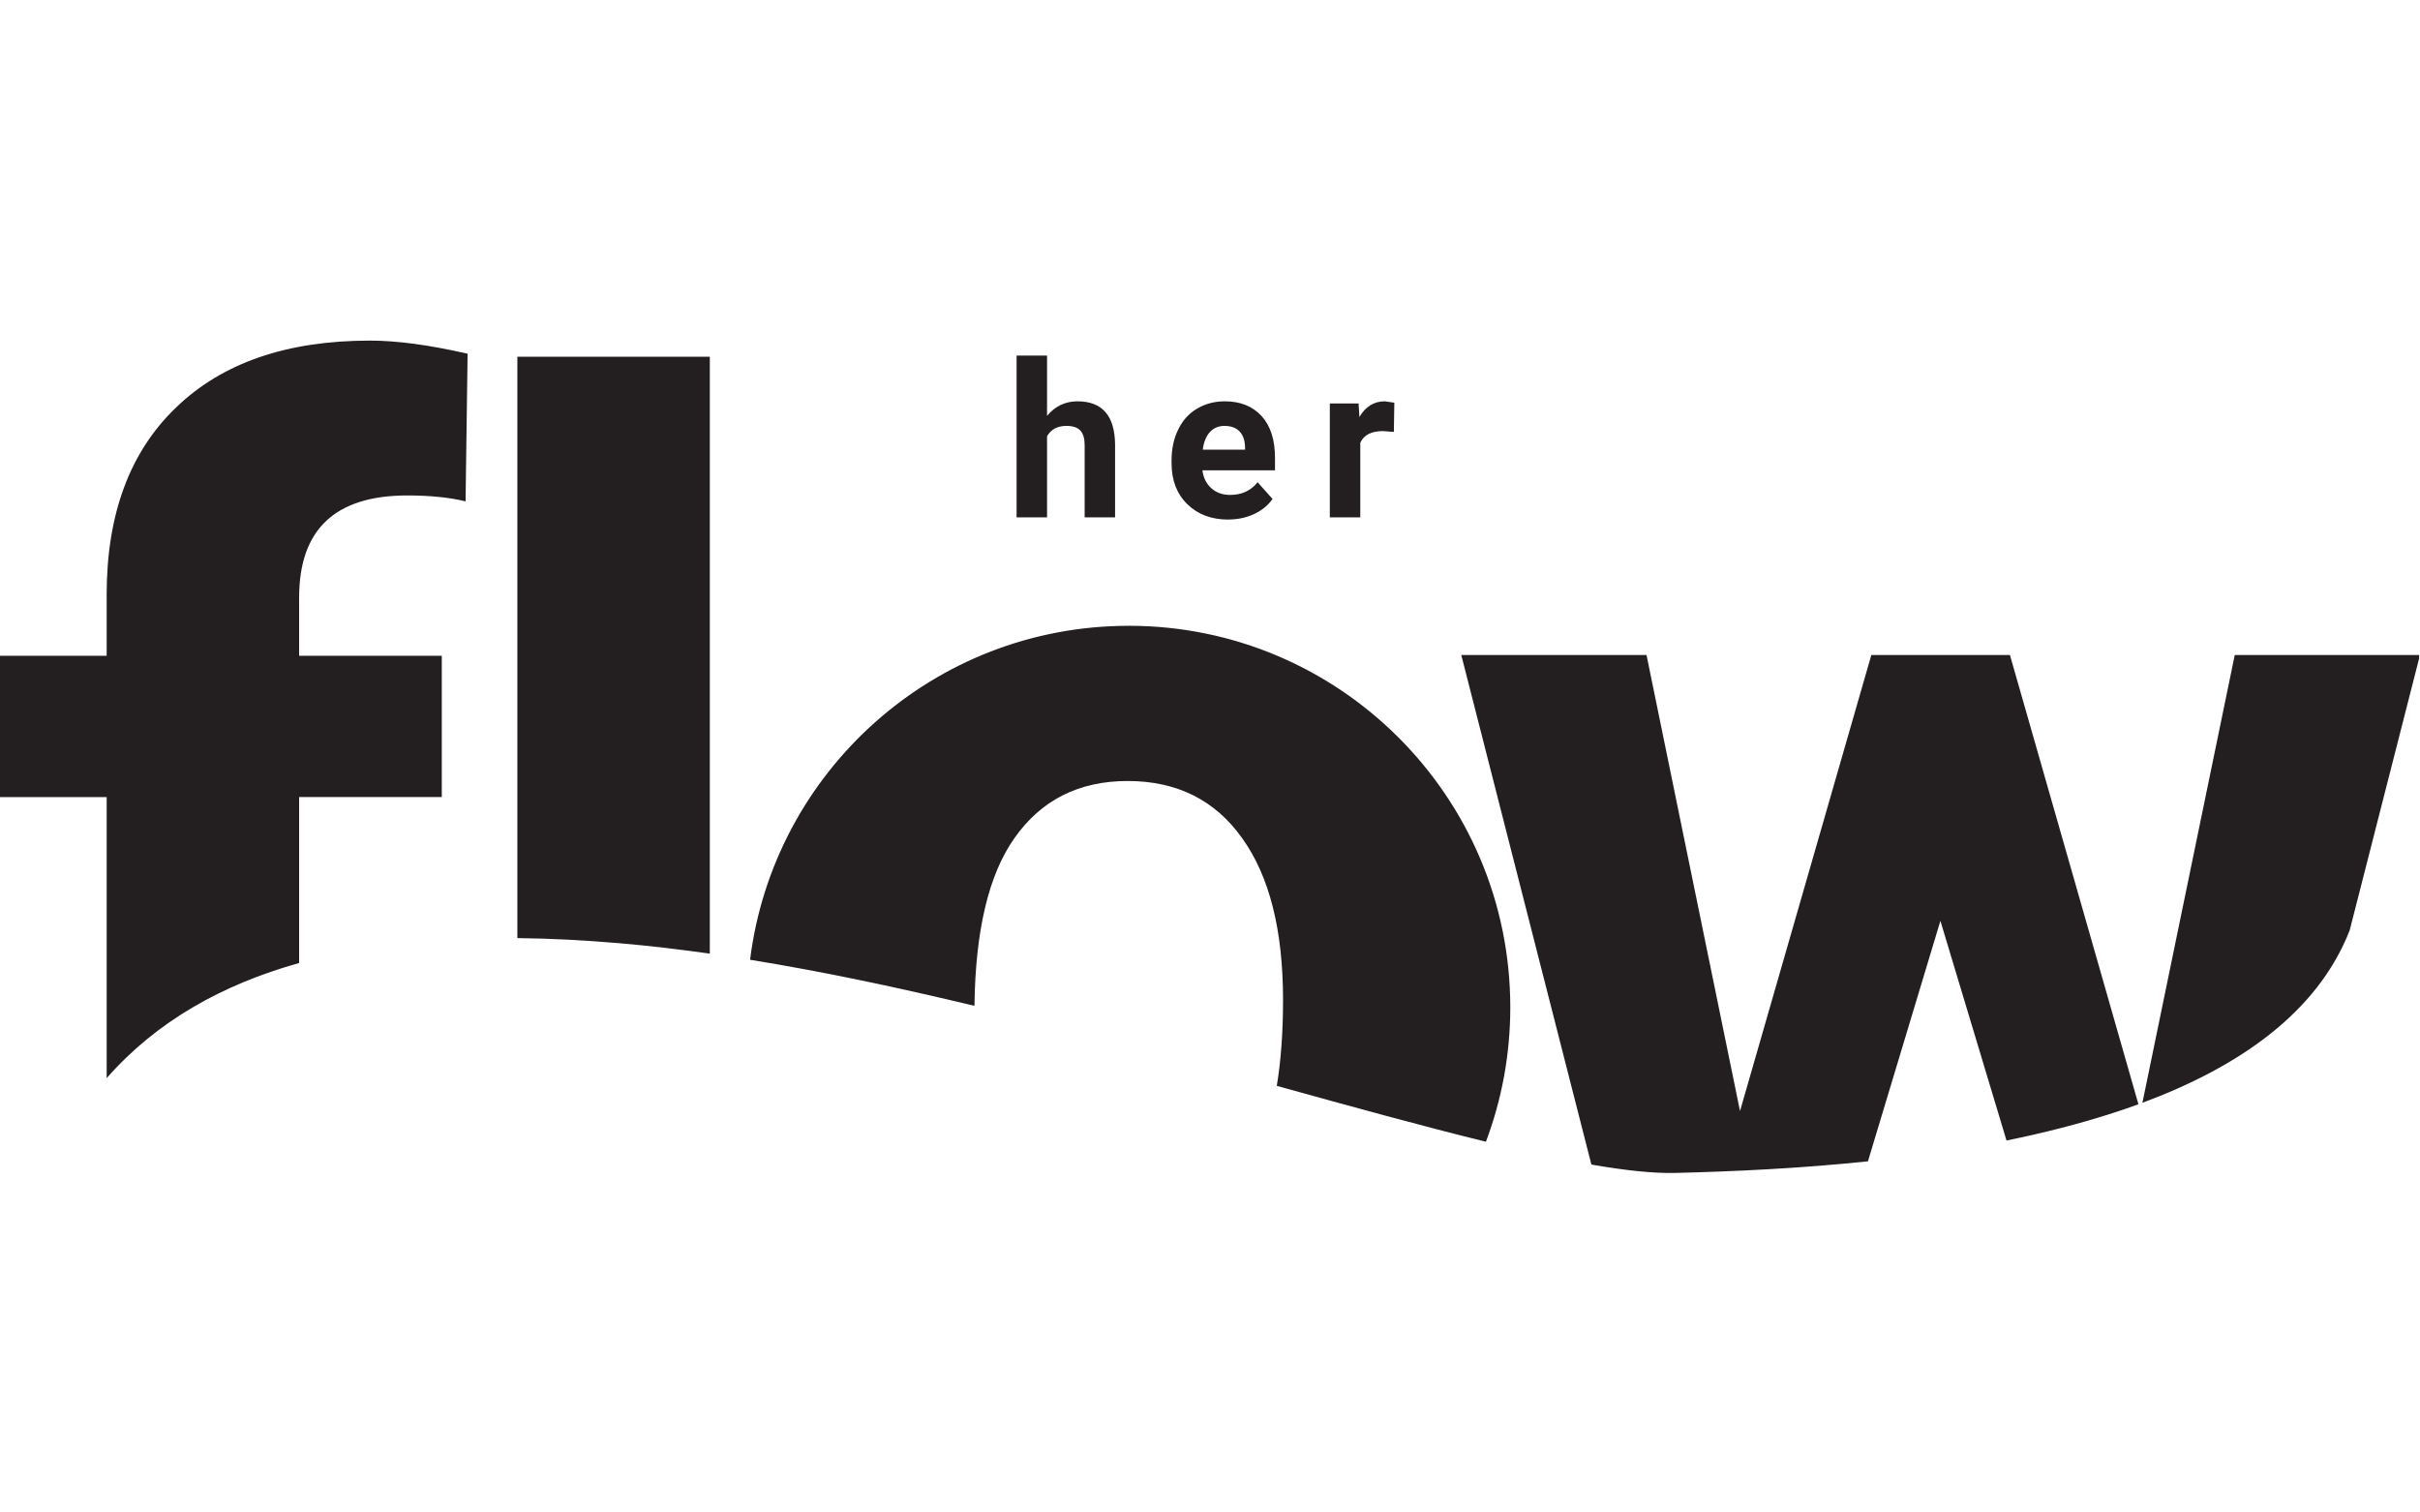 <svg version="1.0" preserveAspectRatio="xMidYMid meet" height="2160" viewBox="0 0 2592 1620" zoomAndPan="magnify" width="3456" xmlns:xlink="http://www.w3.org/1999/xlink" xmlns="http://www.w3.org/2000/svg"><defs><clipPath id="d02aaac13d"><path clip-rule="nonzero" d="M 0 364.812 L 2592 364.812 L 2592 1257 L 0 1257 Z M 0 364.812"></path></clipPath><clipPath id="b424160683"><path clip-rule="nonzero" d="M 114.25 1154.777 L 114.25 853.773 L 0 853.773 L 0 702.402 L 114.25 702.402 L 114.25 636.922 C 114.25 550.812 139.012 483.863 188.711 436.34 C 238.191 388.594 307.273 364.812 396.316 364.812 C 424.945 364.812 459.621 369.434 500.832 378.859 L 498.652 536.984 C 481.672 532.852 460.82 530.672 436.328 530.672 C 358.973 530.672 320.387 567.039 320.387 640.078 L 320.387 702.402 L 473.18 702.402 L 473.18 853.727 L 320.387 853.727 L 320.387 1031.461 C 237.746 1054.621 167.418 1094.141 114.25 1154.777 M 1121.469 445.41 C 1130.09 435.051 1140.984 429.848 1154.051 429.848 C 1180.547 429.848 1193.973 445.23 1194.328 475.992 L 1194.328 554.145 L 1161.742 554.145 L 1161.742 476.75 C 1161.742 469.727 1160.23 464.57 1157.211 461.234 C 1154.188 457.902 1149.207 456.168 1142.227 456.168 C 1132.668 456.168 1125.734 459.855 1121.469 467.234 L 1121.469 554.145 L 1088.836 554.145 L 1088.836 380.859 L 1121.469 380.859 Z M 1311.645 456.168 C 1305.156 456.168 1299.953 458.344 1295.91 462.746 C 1291.863 467.148 1289.328 473.414 1288.219 481.594 L 1333.562 481.594 L 1333.562 478.973 C 1333.383 471.727 1331.473 466.125 1327.695 462.168 C 1323.914 458.211 1318.625 456.211 1311.691 456.211 M 1315.426 556.5 C 1297.508 556.5 1282.93 550.988 1271.68 540.008 C 1260.434 529.027 1254.832 514.402 1254.832 496.086 L 1254.832 492.93 C 1254.832 480.707 1257.234 469.727 1261.945 460.035 C 1266.656 450.344 1273.371 442.875 1282.082 437.719 C 1290.797 432.562 1300.664 429.848 1311.824 429.848 C 1328.539 429.848 1341.652 435.141 1351.254 445.629 C 1360.859 456.121 1365.613 471.105 1365.613 490.441 L 1365.613 503.777 L 1287.863 503.777 C 1288.887 511.734 1292.086 518.094 1297.375 522.895 C 1302.664 527.695 1309.379 530.094 1317.516 530.094 C 1330.094 530.094 1339.875 525.562 1346.988 516.492 L 1362.992 534.453 C 1358.102 541.344 1351.477 546.766 1343.121 550.633 C 1334.762 554.5 1325.516 556.457 1315.379 556.457 M 1492.934 462.613 L 1481.242 461.723 C 1468.883 461.723 1460.793 465.859 1456.969 474.262 L 1456.969 554.145 L 1424.34 554.145 L 1424.34 432.16 L 1455.148 432.16 L 1456.035 446.652 C 1462.57 435.449 1471.684 429.848 1483.242 429.848 L 1493.422 431.316 Z M 554.133 1004.785 L 554.133 382.105 L 760.27 382.105 L 760.27 1021.414 C 727.418 1016.789 695.012 1012.965 663.227 1010.254 C 625.973 1007.055 589.52 1005.141 554.133 1004.785 M 1208.953 670.262 C 1434.652 670.262 1617.629 853.238 1617.629 1078.938 C 1617.629 1129.617 1608.383 1178.117 1591.535 1222.883 C 1524.453 1206.434 1448.211 1185.406 1367.527 1163.047 C 1372.016 1136.062 1374.238 1105.434 1374.238 1071.113 C 1374.238 996.605 1359.836 938.77 1330.539 897.871 C 1301.512 856.973 1260.566 836.523 1207.801 836.523 C 1155.52 836.523 1115.109 856.973 1086.57 897.648 C 1058.875 936.77 1044.738 996.738 1043.715 1077.336 C 963.164 1058 882.254 1040.75 803.391 1027.992 C 828.465 826.344 1000.461 670.305 1208.91 670.305 M 2294.68 1181.184 L 2393.594 701.559 L 2591.996 701.559 L 2516.688 996.43 C 2481.969 1085.293 2397.016 1143.129 2294.68 1181.184 M 2149.133 1221.594 L 2078.316 986.293 L 2000.699 1243.867 C 1926.902 1251.602 1855.73 1254.801 1794.34 1256.312 C 1770.645 1256.891 1740.191 1253.559 1704.496 1247.332 L 1565.129 701.559 L 1763.531 701.559 L 1863.688 1190.031 L 2004.344 701.559 L 2152.781 701.559 L 2290.414 1182.738 C 2281.211 1186.117 2271.875 1189.32 2262.406 1192.344 C 2225.906 1204.121 2187.809 1213.727 2149.09 1221.594"></path></clipPath></defs><g clip-path="url(#d02aaac13d)"><g clip-path="url(#b424160683)"><path fill-rule="nonzero" fill-opacity="1" d="M 0 364.812 L 2591.043 364.812 L 2591.043 1256.352 L 0 1256.352 Z M 0 364.812" fill="#231f20"></path></g></g></svg>